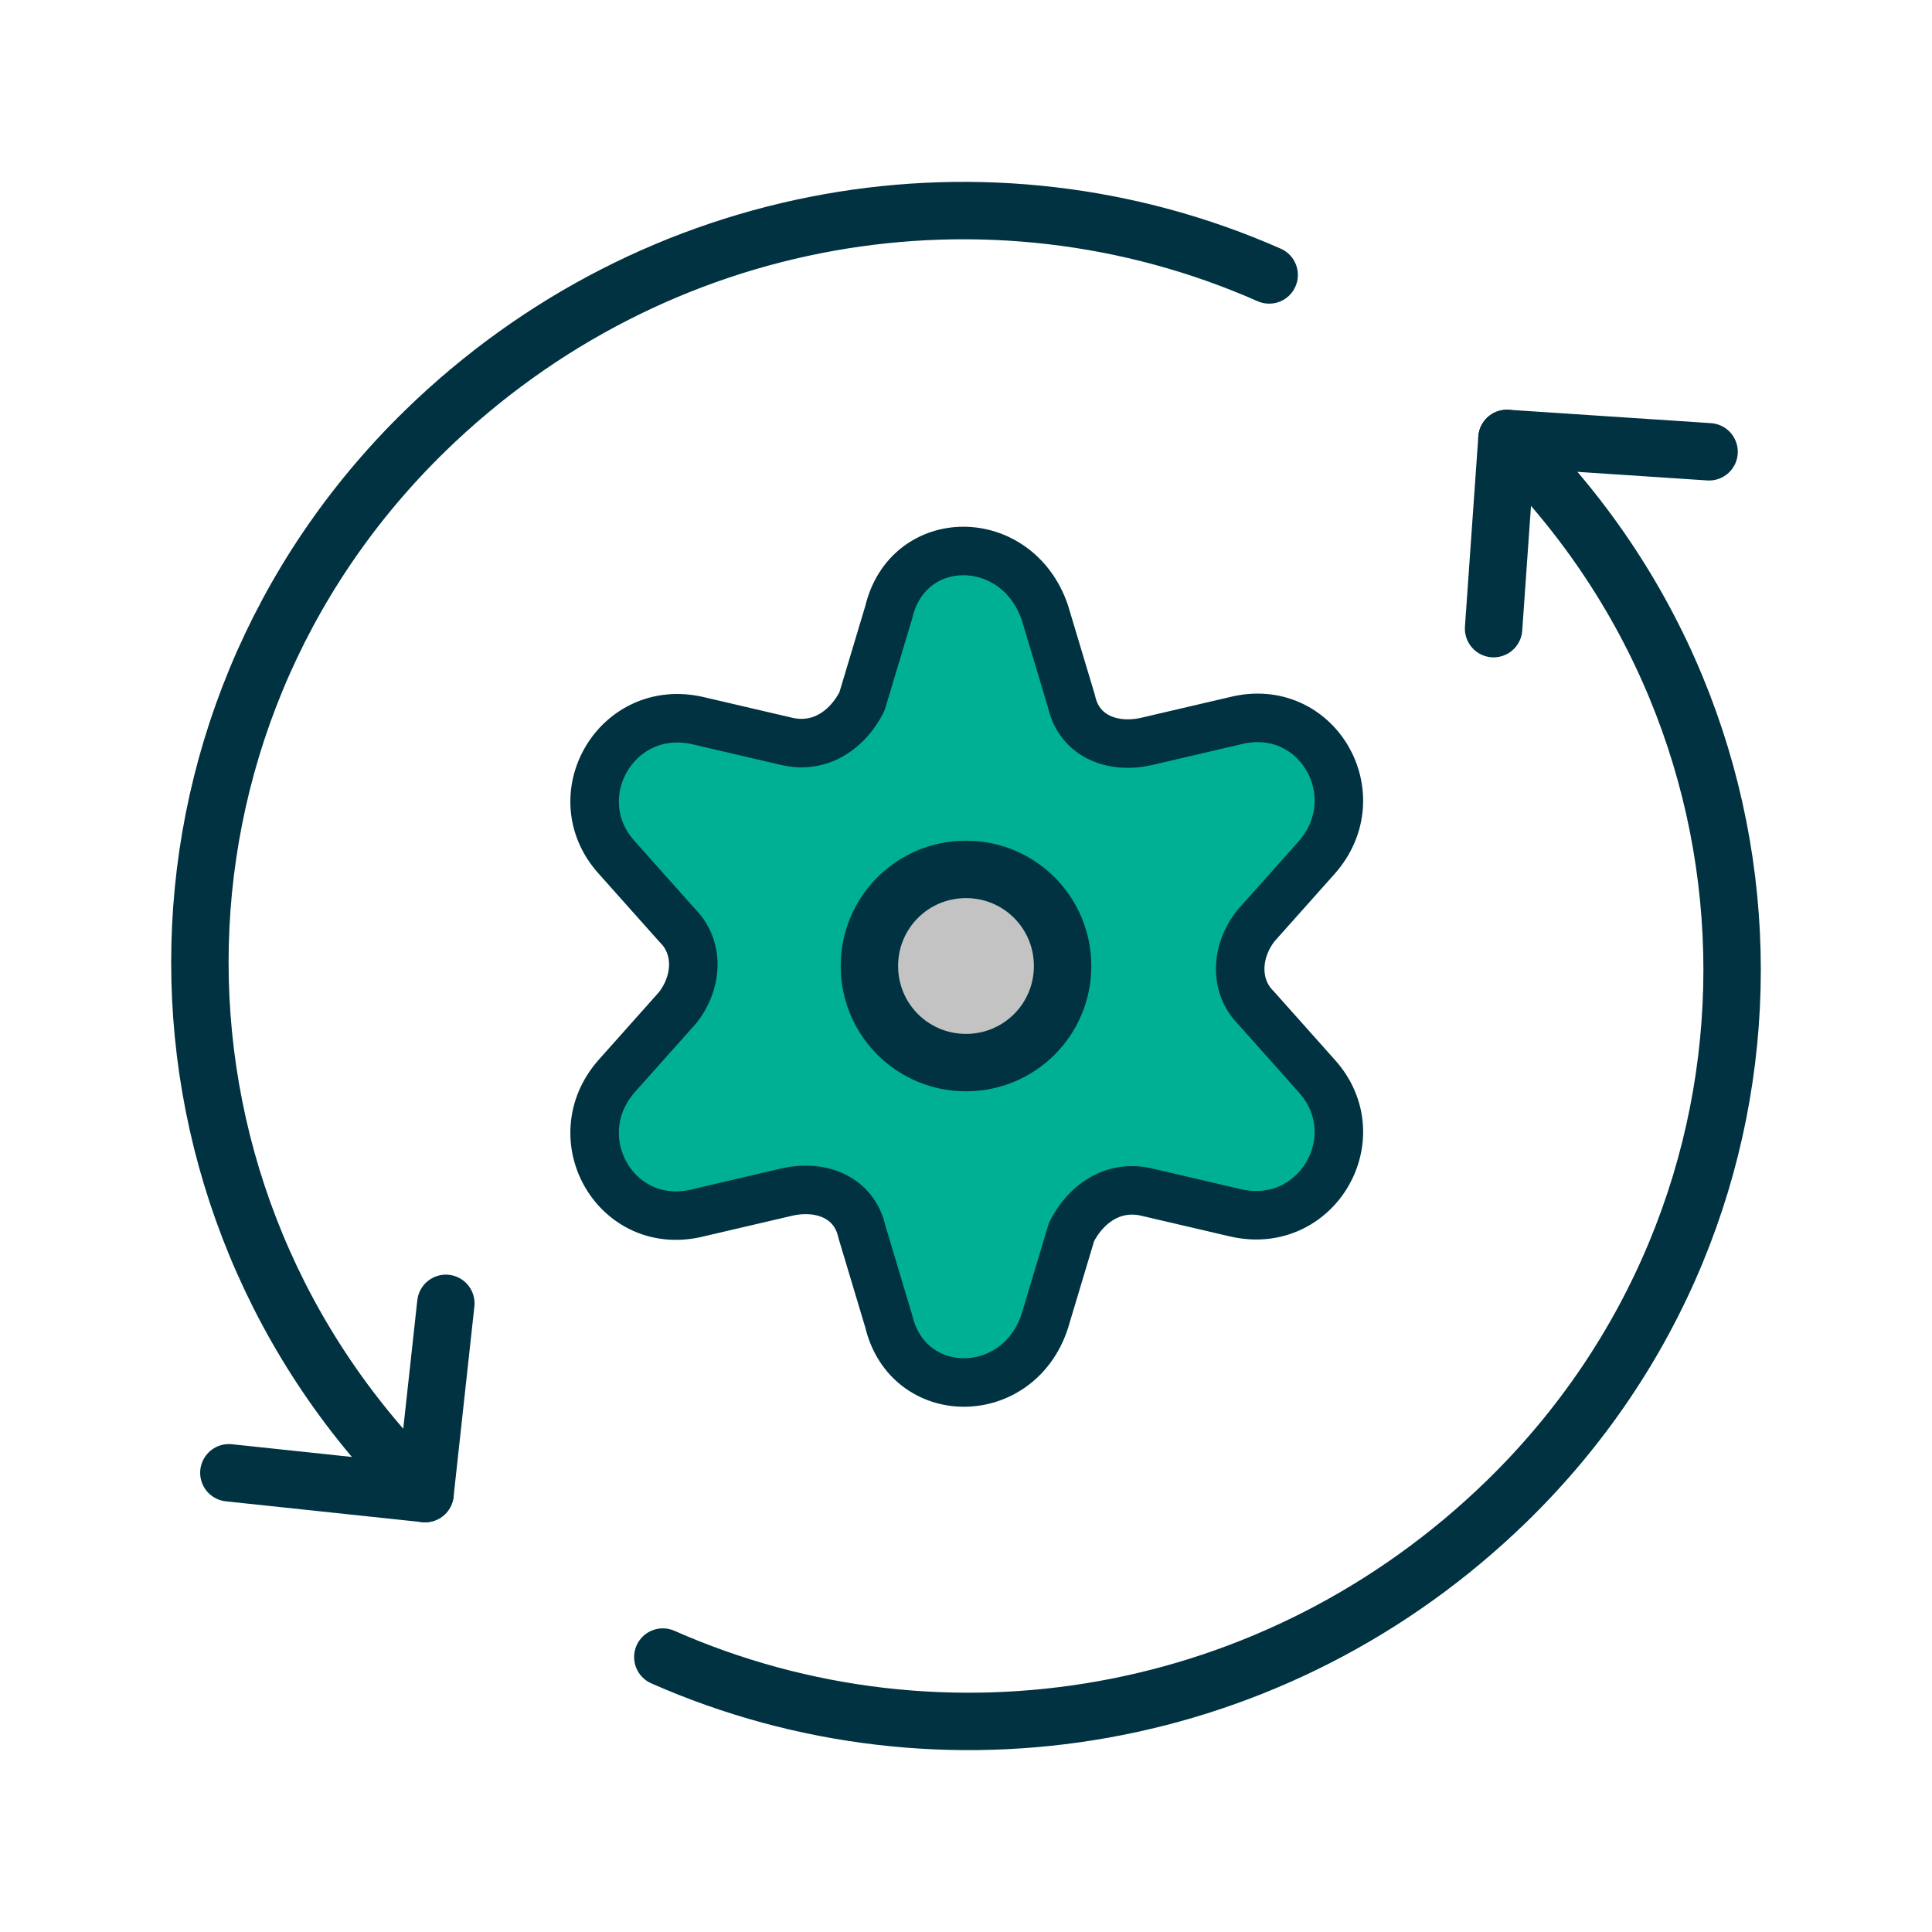 <?xml version="1.0" encoding="utf-8"?>
<!-- Generator: Adobe Illustrator 28.0.0, SVG Export Plug-In . SVG Version: 6.00 Build 0)  -->
<svg version="1.1" id="Layer_1" xmlns="http://www.w3.org/2000/svg" xmlns:xlink="http://www.w3.org/1999/xlink" x="0px" y="0px"
	 viewBox="0 0 130 130" style="enable-background:new 0 0 130 130;" xml:space="preserve">
<style type="text/css">
	.st0{fill:#00B095;stroke:#003241;stroke-width:3.264;stroke-linecap:round;stroke-linejoin:round;}
	.st1{fill:none;stroke:#003241;stroke-width:3.863;stroke-linecap:round;stroke-linejoin:round;}
	.st2{fill:#C3C3C3;stroke:#003241;stroke-width:3.863;stroke-linecap:round;stroke-linejoin:round;}
</style>
<path class="st0" d="M70.3,41.2l1.8,6c0.5,2.3,2.7,3.2,5,2.7l6-1.4c5.5-1.4,9.2,5,5.5,9.2l-4.1,4.6c-1.4,1.8-1.4,4.1,0,5.5l4.1,4.6
	c3.7,4.1,0,10.5-5.5,9.2l-6-1.4c-2.3-0.5-4.1,0.9-5,2.7l-1.8,6c-1.8,5.5-9.2,5.5-10.5,0l-1.8-6c-0.5-2.3-2.7-3.2-5-2.7l-6,1.4
	c-5.5,1.4-9.2-5-5.5-9.2l4.1-4.6c1.4-1.8,1.4-4.1,0-5.5l-4.1-4.6c-3.7-4.1,0-10.5,5.5-9.2l6,1.4c2.3,0.5,4.1-0.9,5-2.7l1.8-6
	C61.1,35.7,68.4,35.7,70.3,41.2z"/>
<path class="st1" d="M28.6,100.5C8.4,80.8,8.4,48.7,28.6,29c15.5-15.1,38-18.8,56.8-10.5"/>
<path class="st1" d="M115,30.4l-13.6-0.9l-0.9,12.8"/>
<path class="st1" d="M15.4,99.1l13.2,1.4L30,87.7"/>
<path class="st1" d="M101.4,29.5c20.2,19.7,20.2,51.8,0,71.5c-15.5,15.1-38,18.8-56.8,10.5"/>
<path class="st2" d="M65,71.5c3.6,0,6.5-2.9,6.5-6.5c0-3.6-2.9-6.5-6.5-6.5c-3.6,0-6.5,2.9-6.5,6.5C58.5,68.6,61.4,71.5,65,71.5z"/>
</svg>
